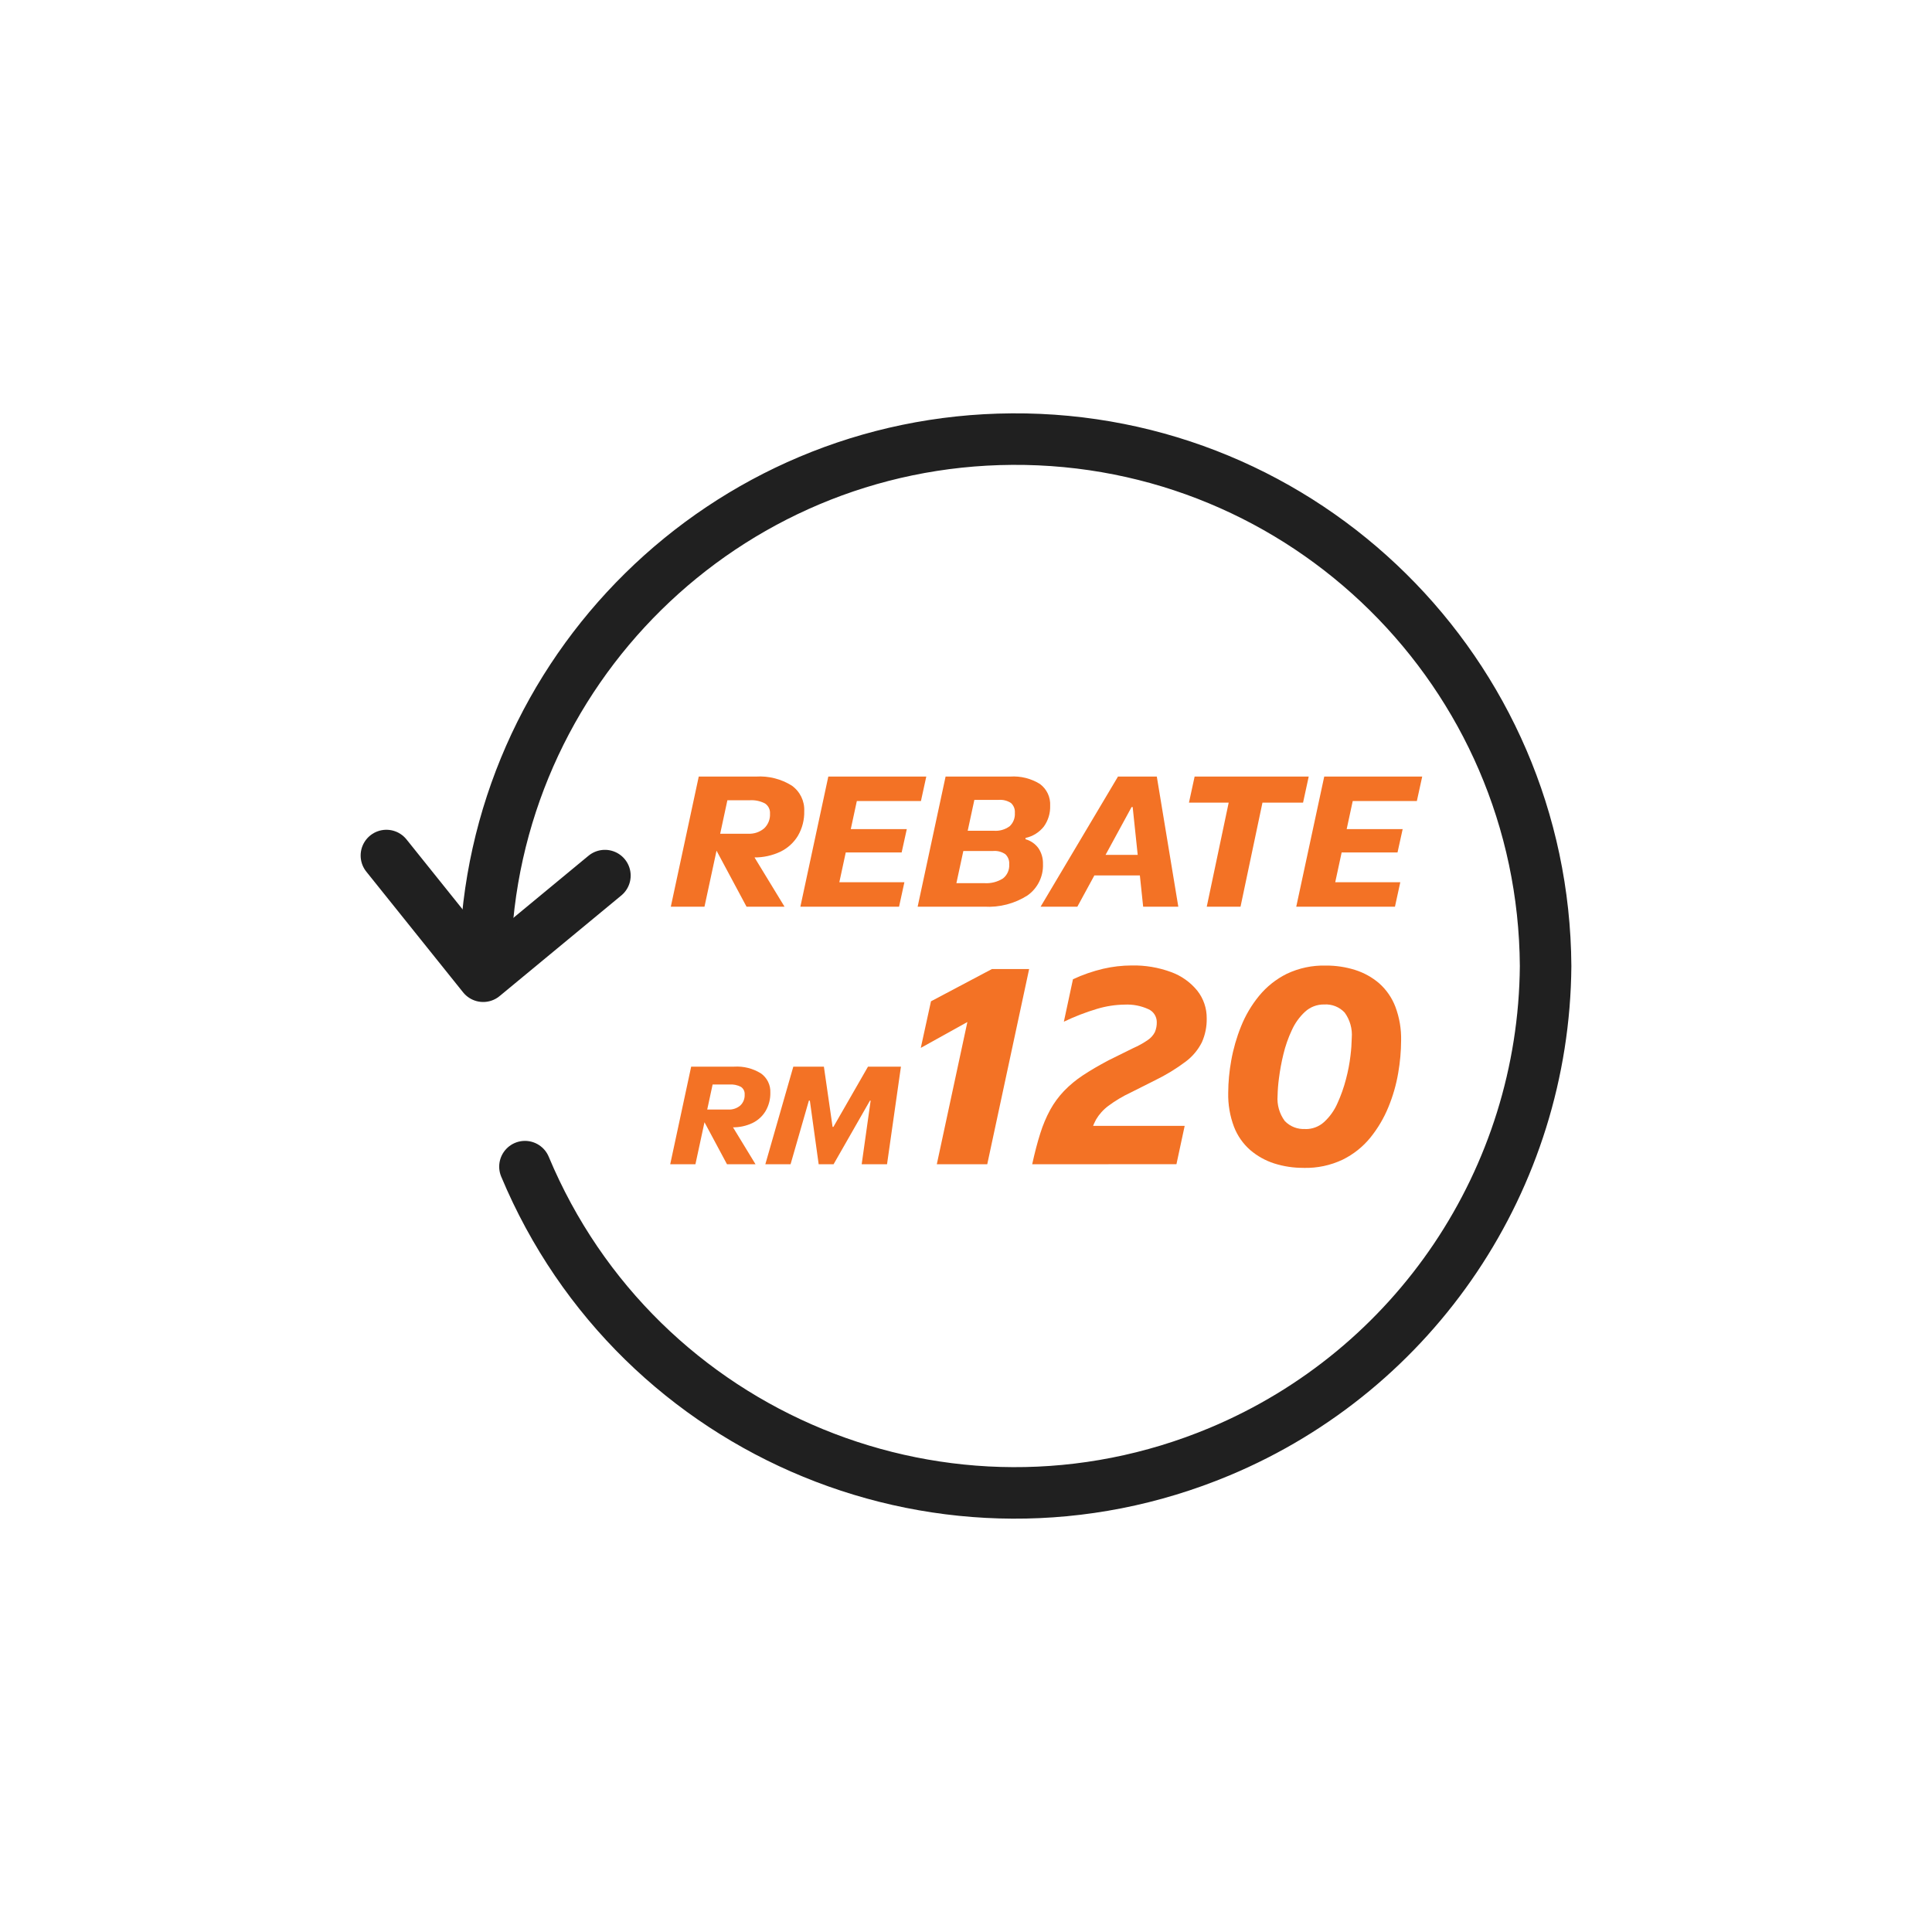 <?xml version="1.0" encoding="UTF-8"?>
<svg id="Layer_1" xmlns="http://www.w3.org/2000/svg" viewBox="0 0 150 150">
  <defs>
    <style>
      .cls-1 {
        fill: none;
        stroke: #202020;
        stroke-linecap: round;
        stroke-linejoin: round;
        stroke-width: 4px;
      }

      .cls-2 {
        fill: #f37225;
      }
    </style>
  </defs>
  <g id="Group_3723">
    <g id="Group_3720">
      <path id="Path_1406" class="cls-1" d="M40.757,90.578c8.779,21.002,32.922,30.911,53.924,22.131,15.227-6.365,25.189-21.2,25.319-37.703-.141-22.737-18.687-41.055-41.424-40.914-22.298.138-40.433,18.003-40.906,40.296"/>
      <path id="Path_1407" class="cls-1" d="M30,66.423l7.515,9.371,9.45-7.813"/>
    </g>
    <g id="Group_3722">
      <g id="Group_3721">
        <path id="Path_2188" class="cls-2" d="M52.082,70.394l2.169-10.102h4.451c.973-.06,1.941.184,2.769.7.64.453,1.006,1.2.97,1.984.017.668-.151,1.327-.485,1.905-.322.536-.793.967-1.355,1.24-.642.305-1.345.459-2.055.45l-1.513.014v-1.013h-1.598l.183-.842h2.466c.451.025.895-.123,1.241-.414.313-.295.48-.712.457-1.142.023-.314-.124-.616-.385-.792-.369-.192-.783-.279-1.198-.25h-2.291l.713-.685-1.926,8.95-2.611-.003ZM57.96,70.394l-2.583-4.823h2.594l2.939,4.823h-2.95Z"/>
        <path id="Path_2189" class="cls-2" d="M62.141,70.394l2.169-10.102h7.607l-.415,1.898h-5.879l1.096-.899-1.753,8.133-.694-.928h5.945l-.414,1.898h-7.663ZM64.325,66.185l.428-1.812h5.65l-.399,1.812h-5.68Z"/>
        <path id="Path_2190" class="cls-2" d="M71.246,70.394l2.169-10.102h5.023c.81-.053,1.616.149,2.305.578.532.394.829,1.03.791,1.69.019.574-.151,1.138-.485,1.606-.357.455-.862.771-1.427.892v.1c.405.112.759.359,1.005.7.241.362.363.791.349,1.227.038.96-.412,1.875-1.195,2.432-1.001.641-2.18.948-3.367.877l-5.166.002ZM74.071,69.424l-.639-.856h2.983c.511.036,1.021-.092,1.455-.365.332-.261.514-.67.485-1.091.026-.296-.084-.588-.3-.792-.276-.189-.608-.277-.942-.25h-3.627l.342-1.57h3.34c.435.033.868-.091,1.22-.349.284-.266.433-.646.405-1.034.025-.289-.086-.574-.3-.771-.283-.185-.619-.27-.956-.243h-2.696l.984-.813-1.755,8.133Z"/>
        <path id="Path_2191" class="cls-2" d="M80.793,70.394l6.007-10.102h3.014l1.669,10.102h-2.729l-.813-7.733h-.086l-4.209,7.733h-2.854ZM84.091,67.968l.342-1.598h5.109l-.342,1.598h-5.109Z"/>
        <path id="Path_2192" class="cls-2" d="M93.692,70.394l1.841-8.733.528.657h-3.751l.44-2.027h8.859l-.44,2.026h-3.796l.782-.656-1.841,8.734h-2.622Z"/>
        <path id="Path_2193" class="cls-2" d="M100.641,70.394l2.172-10.102h7.607l-.415,1.898h-5.881l1.096-.899-1.753,8.133-.699-.928h5.95l-.414,1.898h-7.663ZM102.824,66.185l.428-1.812h5.65l-.399,1.812h-5.68Z"/>
        <path id="Path_2194" class="cls-2" d="M52.035,90.394l1.627-7.58h3.339c.73-.045,1.456.138,2.077.524.481.339.757.9.731,1.488.012.501-.114.996-.365,1.429-.24.403-.593.727-1.015.933-.481.229-1.009.344-1.542.337l-1.134.011v-.76h-1.202l.139-.631h1.851c.339.018.672-.093.932-.311.235-.221.36-.535.342-.857.018-.235-.092-.462-.289-.594-.277-.143-.589-.206-.9-.183h-1.722l.534-.514-1.445,6.706h-1.958ZM56.444,90.394l-1.937-3.617h1.948l2.205,3.617h-2.216Z"/>
        <path id="Path_2195" class="cls-2" d="M59.42,90.394l2.173-7.58h2.374l.675,4.677h.064l2.686-4.677h2.557l-1.08,7.58h-1.968l.696-4.944h-.053l-2.826,4.944h-1.156l-.685-4.944h-.075l-1.423,4.944h-1.959Z"/>
        <path id="Path_2196" class="cls-2" d="M72.733,90.394l2.374-11.045-3.617,2.009.792-3.617,4.73-2.504h2.89l-3.252,15.157h-3.917Z"/>
        <path id="Path_2197" class="cls-2" d="M80.139,90.394c.2-.913.41-1.716.631-2.408.197-.632.455-1.244.771-1.827.29-.525.646-1.01,1.059-1.445.445-.463.94-.874,1.477-1.226.571-.378,1.235-.767,1.991-1.166l1.905-.942c.4-.174.782-.385,1.141-.632.231-.154.419-.364.548-.61.107-.25.158-.52.15-.792-.003-.431-.258-.821-.653-.995-.58-.265-1.215-.386-1.851-.353-.726.01-1.446.122-2.141.332-.881.263-1.74.596-2.569.995l.707-3.297c.752-.35,1.537-.622,2.343-.813.726-.169,1.47-.255,2.216-.257,1.044-.022,2.082.152,3.061.513.796.289,1.498.788,2.033,1.445.483.612.741,1.372.731,2.152.013.637-.115,1.269-.374,1.851-.295.59-.724,1.103-1.252,1.499-.75.564-1.553,1.053-2.397,1.461l-1.884.948c-.611.285-1.192.632-1.733,1.035-.385.286-.709.646-.953,1.059-.23.431-.399.892-.503,1.37l-.535-.878h7.92l-.639,2.975-11.197.004Z"/>
        <path id="Path_2198" class="cls-2" d="M101.222,90.672c-.776.008-1.549-.108-2.29-.342-.683-.219-1.316-.572-1.862-1.038-.562-.491-.995-1.112-1.263-1.808-.317-.841-.469-1.735-.449-2.633.005-.844.084-1.685.235-2.515.161-.905.416-1.791.76-2.644.343-.859.816-1.659,1.402-2.374.588-.716,1.321-1.3,2.152-1.712.945-.448,1.983-.667,3.028-.639.774-.007,1.545.109,2.283.342.685.216,1.319.569,1.863,1.037.556.494.985,1.115,1.252,1.809.317.841.47,1.735.449,2.633-.005.843-.08,1.684-.225,2.514-.154.908-.409,1.797-.76,2.648-.349.856-.821,1.655-1.402,2.374-.585.719-1.319,1.303-2.152,1.712-.942.446-1.976.665-3.018.639M101.355,87.662c.538.007,1.059-.192,1.456-.556.438-.406.788-.898,1.027-1.445.275-.604.497-1.231.663-1.873.162-.608.281-1.227.353-1.852.056-.451.088-.905.097-1.359.056-.697-.139-1.391-.548-1.958-.409-.44-.995-.672-1.595-.632-.545-.01-1.074.19-1.477.557-.44.406-.793.898-1.038,1.445-.281.6-.5,1.227-.653,1.872-.149.61-.263,1.229-.342,1.852-.062.451-.097.904-.107,1.359-.057.699.141,1.394.556,1.959.415.436,1.003.664,1.604.623"/>
      </g>
    </g>
  </g>
</svg>
